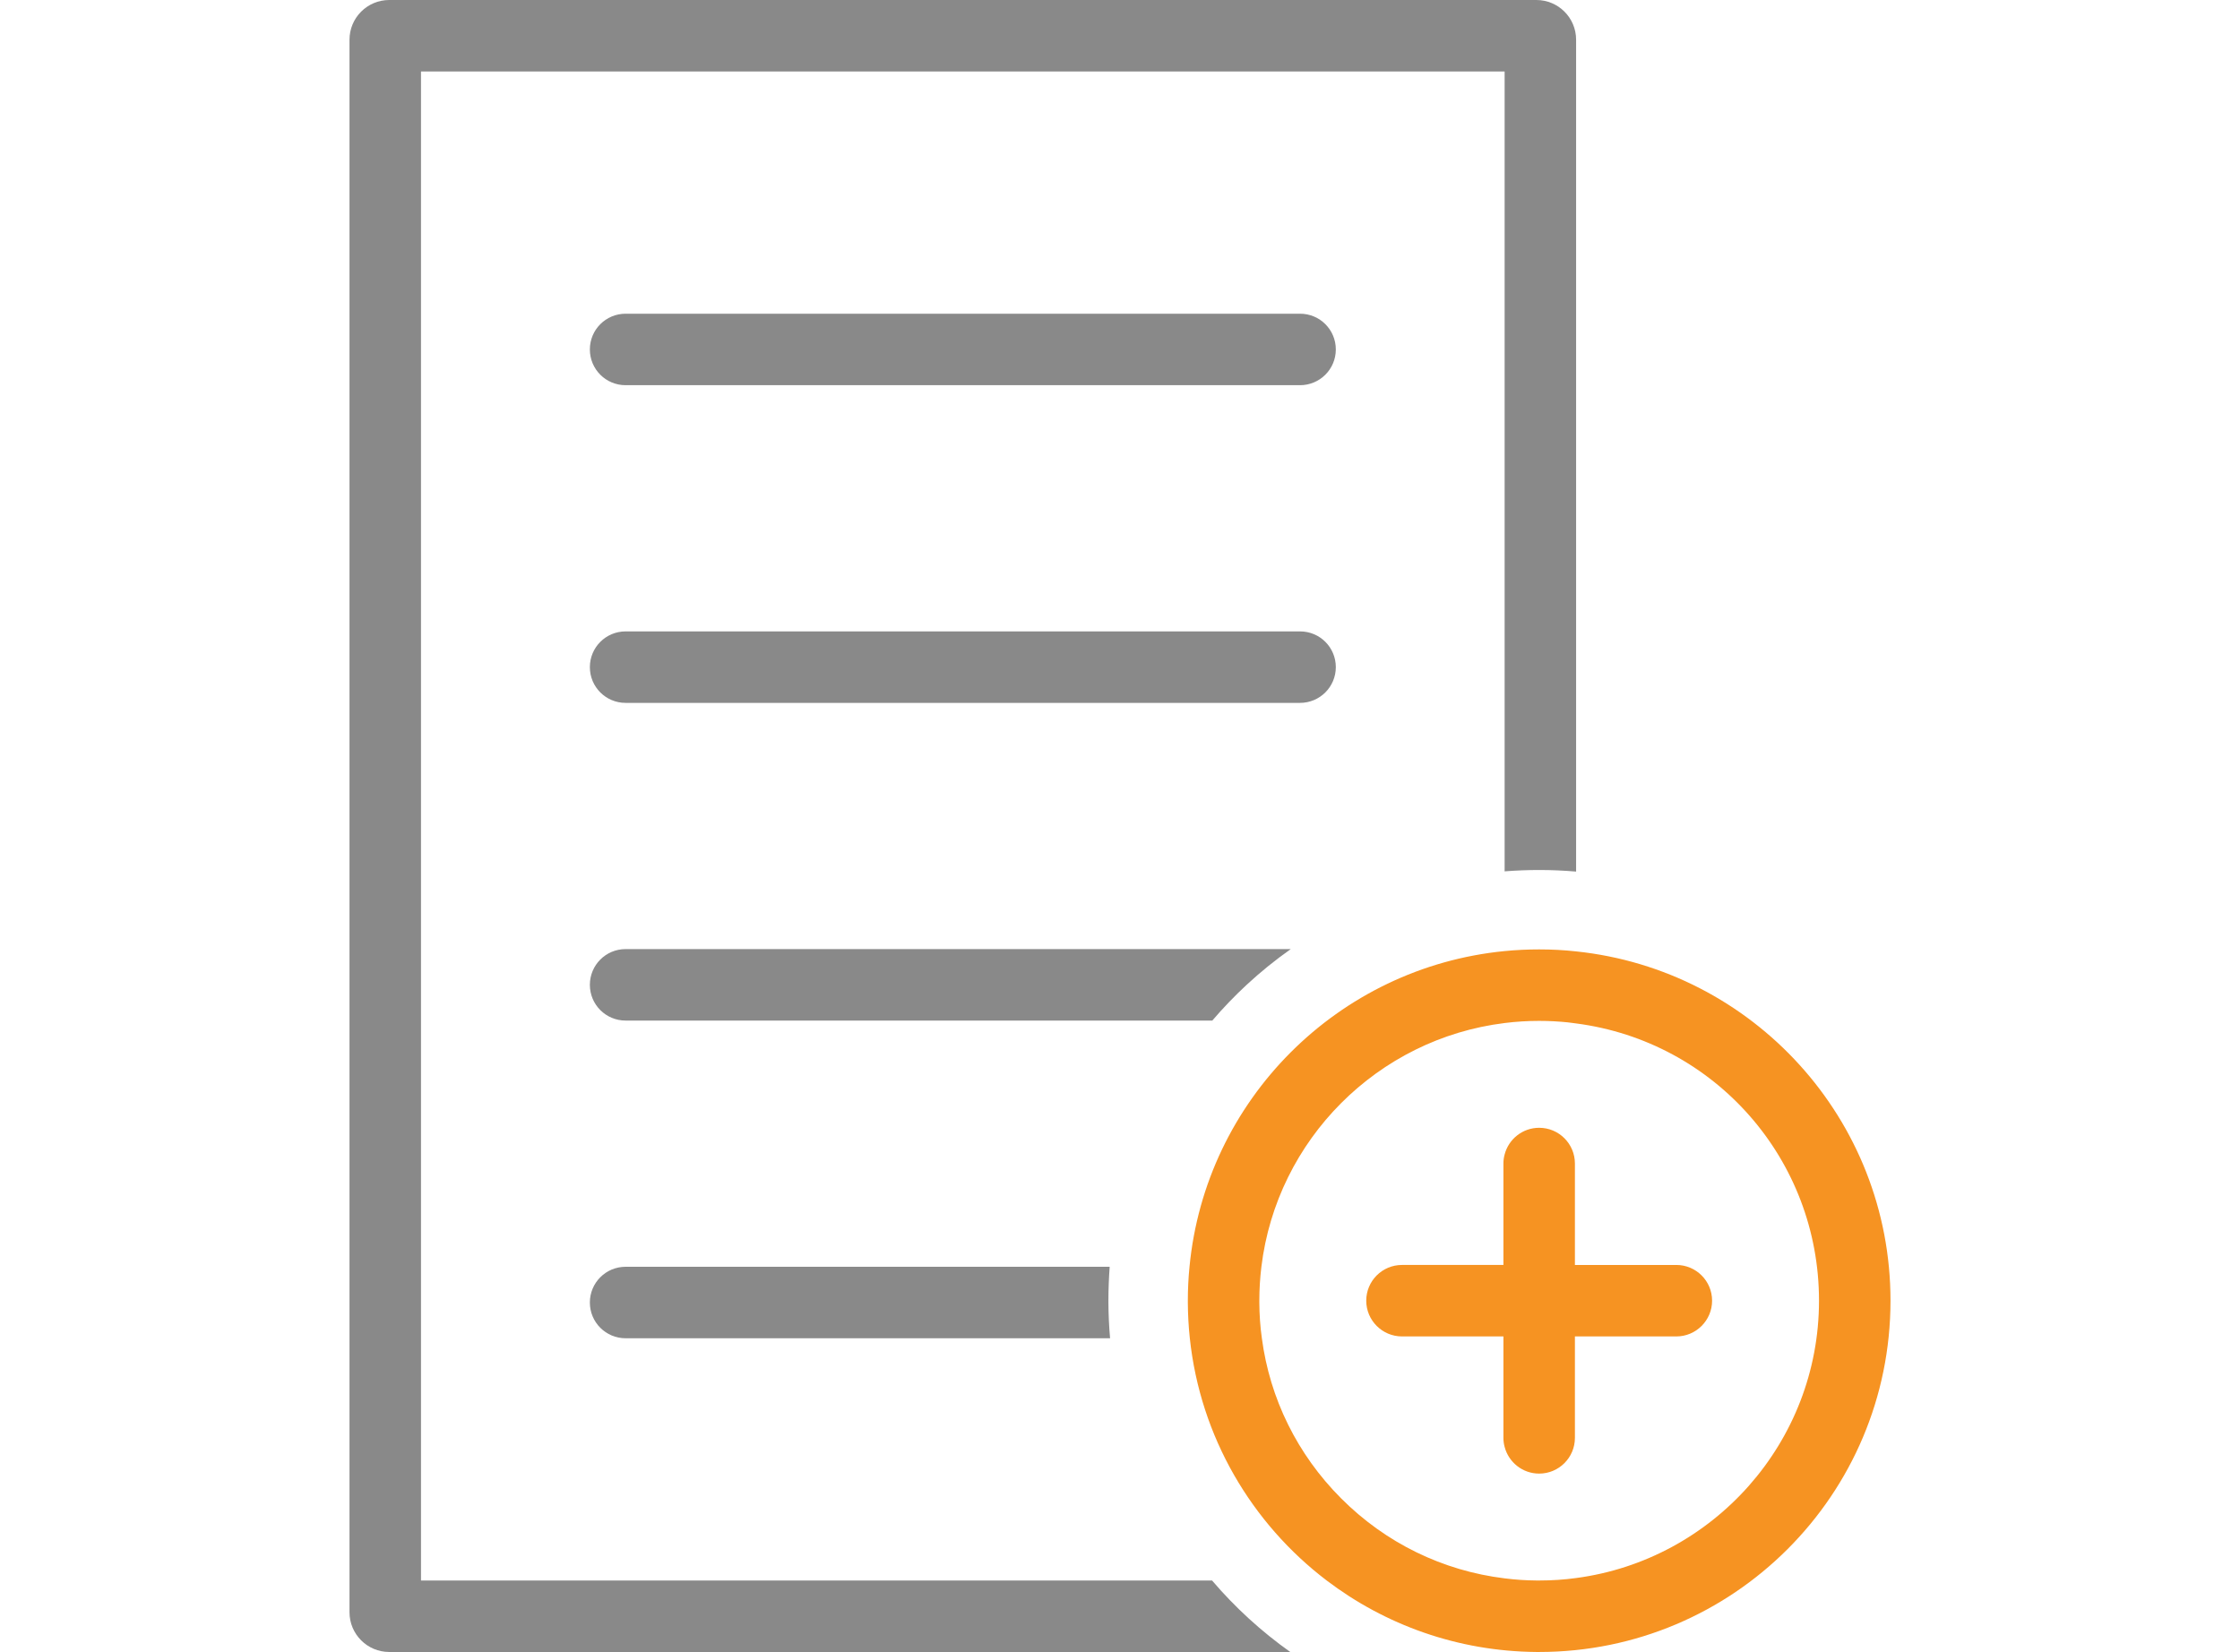 <?xml version="1.0" encoding="utf-8"?>
<!-- Generator: Adobe Illustrator 24.0.2, SVG Export Plug-In . SVG Version: 6.00 Build 0)  -->
<svg version="1.1" id="Layer_1" xmlns="http://www.w3.org/2000/svg" xmlns:xlink="http://www.w3.org/1999/xlink" x="0px" y="0px"
	 viewBox="0 0 282 208" style="enable-background:new 0 0 282 208;" xml:space="preserve">
<style type="text/css">
	.st0{display:none;fill:#EDEDED;}
	.st1{fill:#898989;}
	.st2{fill:#FFFFFF;}
	.st3{fill:#F69322;}
	.st4{display:none;}
	.st5{display:inline;fill:#FFFFFF;}
	.st6{display:inline;fill:#898989;}
	.st7{fill:none;stroke:#898989;stroke-width:9;stroke-linecap:round;stroke-miterlimit:10;}
	.st8{fill-rule:evenodd;clip-rule:evenodd;fill:#FFFFFF;}
	.st9{fill:none;stroke:#F69322;stroke-width:9;stroke-linecap:round;stroke-miterlimit:10;}
	.st10{display:none;fill:#F69322;}
	.st11{display:inline;}
	.st12{fill-rule:evenodd;clip-rule:evenodd;fill:#F69322;}
	.st13{fill:none;stroke:#F69322;stroke-width:5;stroke-miterlimit:10;}
	.st14{fill:none;stroke:#898989;stroke-width:9;stroke-miterlimit:10;}
	.st15{fill-rule:evenodd;clip-rule:evenodd;fill:none;stroke:#898989;stroke-width:18;stroke-miterlimit:10;}
	.st16{fill-rule:evenodd;clip-rule:evenodd;fill:none;stroke:#898989;stroke-width:9;stroke-miterlimit:10;}
	.st17{display:none;fill:none;stroke:#898989;stroke-width:9;stroke-miterlimit:10;}
	.st18{fill:none;stroke:#F69322;stroke-width:9;stroke-miterlimit:10;}
	.st19{fill:none;}
</style>
<rect class="st0" width="282" height="208"/>
<g>
	<g>
		<path class="st1" d="M193.42,0H49c-2.76,0-5,2.24-5,5v198c0,2.76,2.24,5,5,5h113.43c-3.64-2.59-6.95-5.61-9.84-9H53V9h136.42
			v100.71c1.43-0.11,2.89-0.17,4.35-0.17c1.57,0,3.12,0.07,4.65,0.2V5C198.42,2.24,196.18,0,193.42,0z"/>
		<g>
			<path class="st1" d="M163.66,48.5H78.76c-2.49,0-4.5-2.01-4.5-4.5s2.01-4.5,4.5-4.5h84.91c2.49,0,4.5,2.01,4.5,4.5
				S166.15,48.5,163.66,48.5z"/>
			<path class="st1" d="M163.66,88.5H78.76c-2.49,0-4.5-2.01-4.5-4.5s2.01-4.5,4.5-4.5h84.91c2.49,0,4.5,2.01,4.5,4.5
				S166.15,88.5,163.66,88.5z"/>
			<path class="st1" d="M139.54,164c0.01,1.52,0.08,3.02,0.21,4.5H78.76c-2.49,0-4.5-2.01-4.5-4.5s2.01-4.5,4.5-4.5h60.94
				c-0.1,1.41-0.16,2.83-0.16,4.27V164z"/>
			<path class="st1" d="M162.5,119.5c-1.95,1.37-3.81,2.88-5.56,4.5c-1.53,1.42-2.97,2.92-4.32,4.5H78.76c-2.49,0-4.5-2.01-4.5-4.5
				s2.01-4.5,4.5-4.5H162.5z"/>
		</g>
	</g>
	<path class="st3" d="M198.42,119.79c-1.53-0.17-3.08-0.25-4.65-0.25c-1.47,0-2.92,0.07-4.35,0.21
		c-20.98,2.05-37.66,18.75-39.67,39.75c-0.14,1.4-0.21,2.83-0.21,4.27V164c0.01,1.52,0.09,3.02,0.25,4.5
		c1.32,12.43,7.79,23.32,17.23,30.5c7.35,5.58,16.49,8.92,26.4,9h0.35c24.43,0,44.23-19.8,44.23-44.23
		C238,140.91,220.66,122.11,198.42,119.79z M198.42,198.69c-1.52,0.21-3.07,0.31-4.65,0.31h-0.31c-1.36-0.01-2.71-0.1-4.04-0.27
		c-7.78-0.95-14.98-4.45-20.59-10.08c-5.51-5.52-8.97-12.56-9.97-20.15c-0.21-1.48-0.31-2.98-0.32-4.5v-0.23
		c0-1.44,0.09-2.87,0.26-4.27c1.94-16,14.63-28.72,30.62-30.69c1.42-0.18,2.88-0.27,4.35-0.27c1.26,0,2.49,0.07,3.66,0.19l0.03,0.01
		h0.03c0.31,0.03,0.62,0.07,0.93,0.12c17.5,2.28,30.58,17.12,30.58,34.91C229,181.62,215.66,196.41,198.42,198.69z"/>
	<g>
		<path class="st3" d="M215.54,163.77c0,2.48-2.02,4.5-4.5,4.5h-12.77v12.77c0,2.48-2.01,4.5-4.5,4.5c-2.09,0-3.85-1.43-4.35-3.37
			c-0.1-0.36-0.15-0.74-0.15-1.13v-12.77H176.5c-2.48,0-4.5-2.02-4.5-4.5c0-2.49,2.02-4.5,4.5-4.5h12.77V146.5
			c0-0.39,0.05-0.77,0.15-1.13c0.5-1.94,2.26-3.37,4.35-3.37c2.49,0,4.5,2.02,4.5,4.5v12.77h12.77
			C213.52,159.27,215.54,161.28,215.54,163.77z"/>
	</g>
</g>
</svg>
